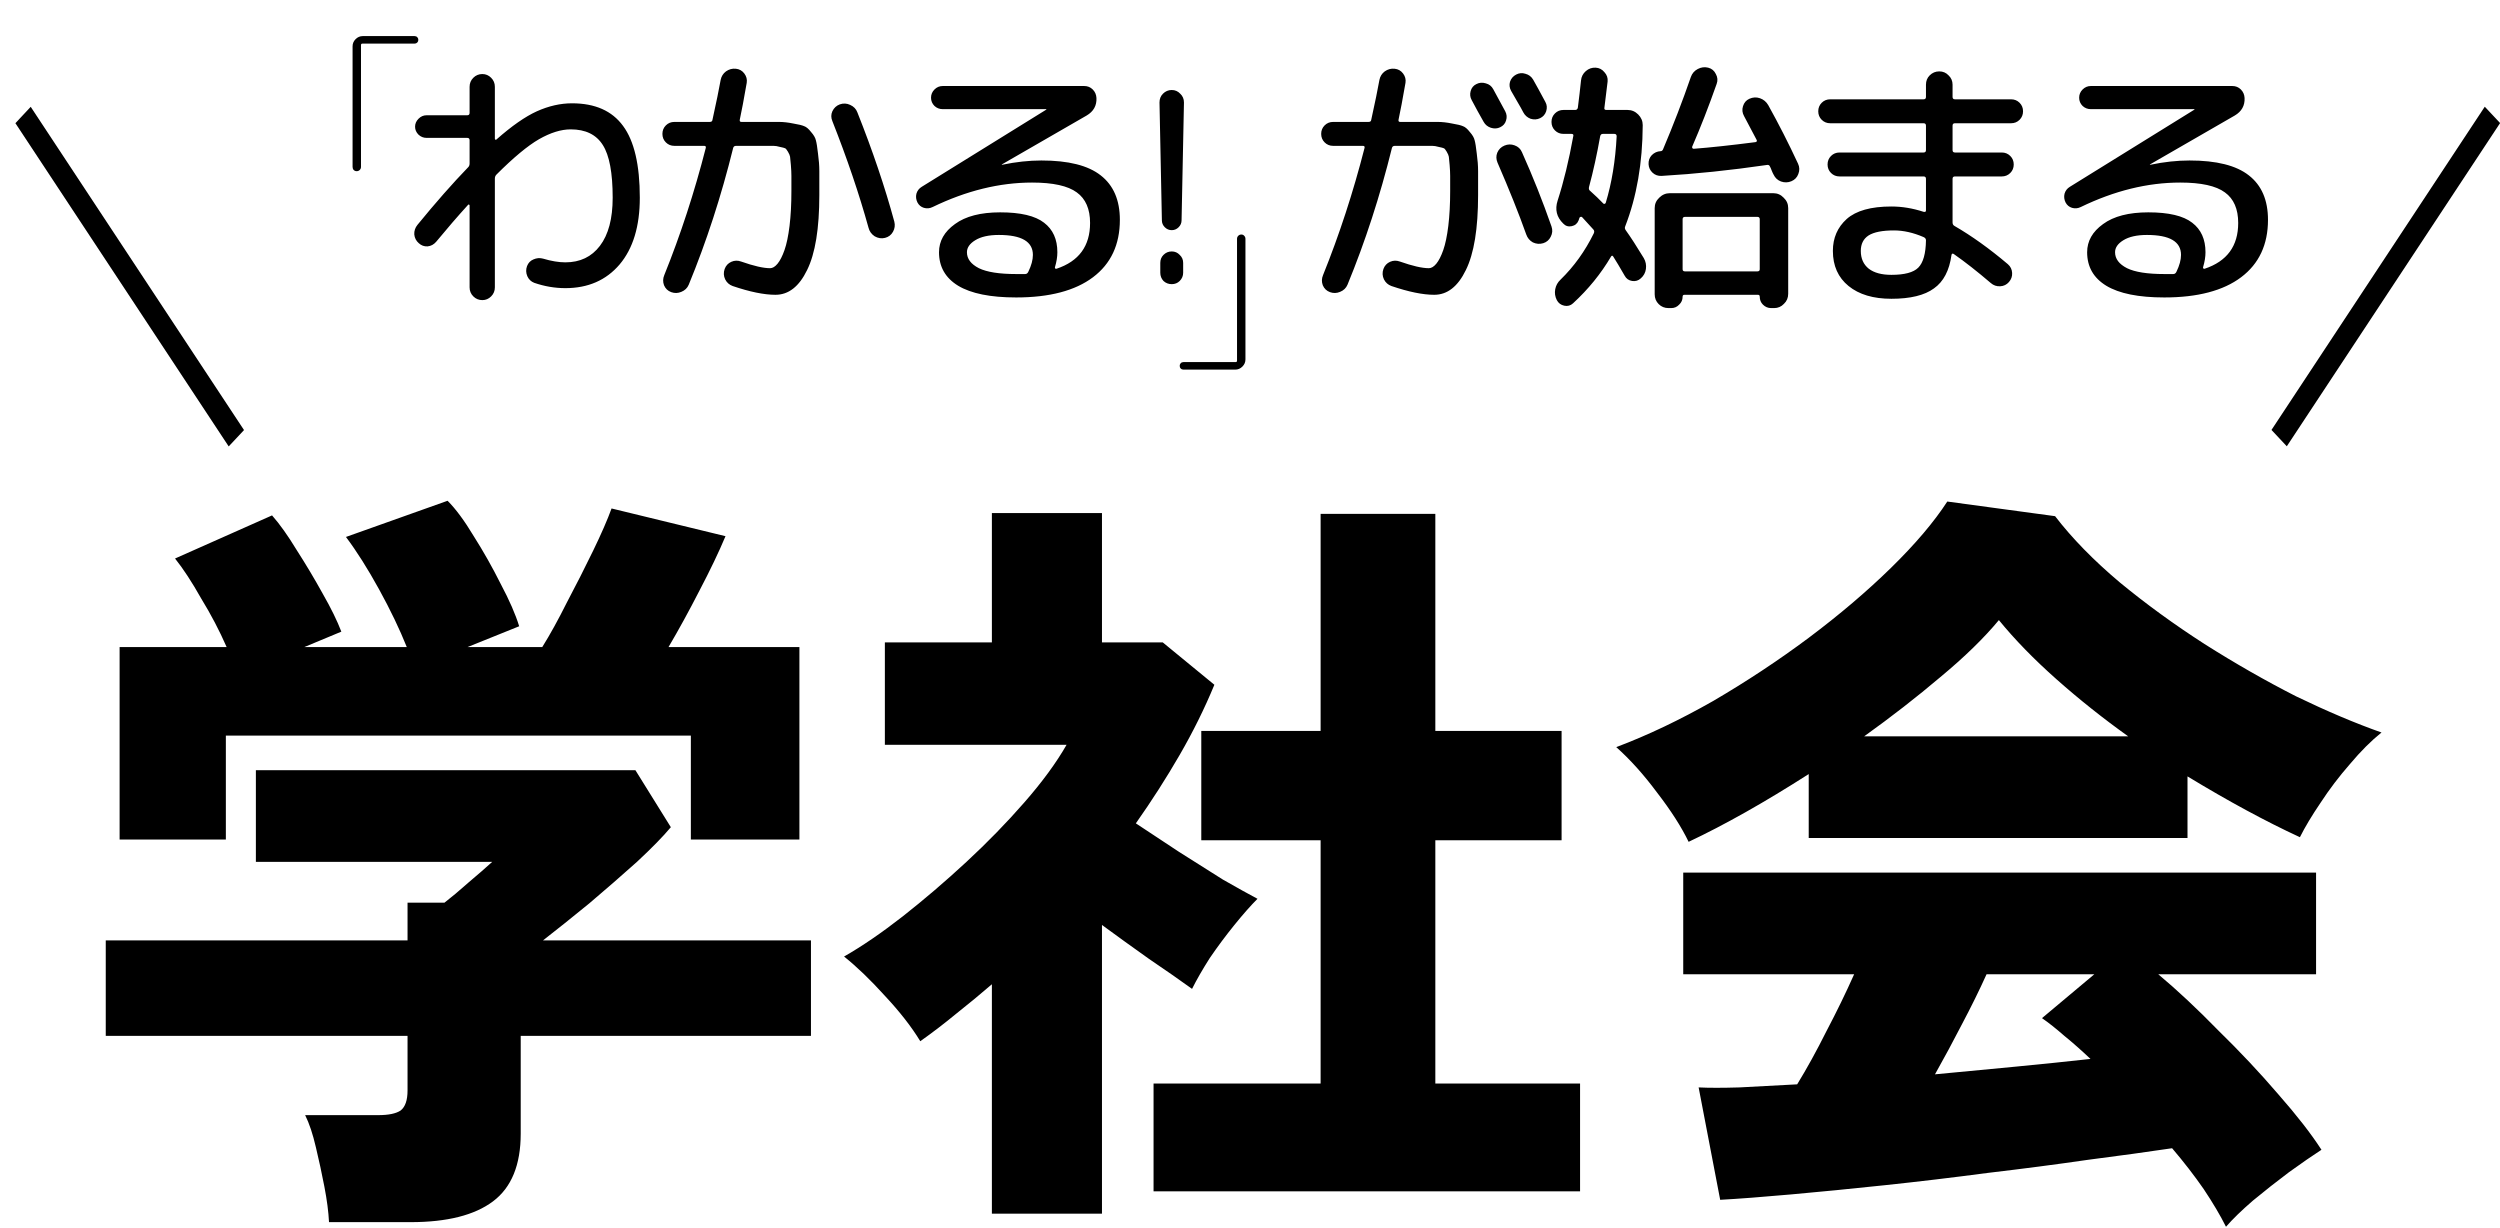 <svg width="1786" height="877" viewBox="0 0 1786 877" fill="none" xmlns="http://www.w3.org/2000/svg">
<path d="M235.05 873.1C234.683 865.767 233.583 857.333 231.75 847.8C229.917 838.267 227.9 828.917 225.7 819.75C223.5 810.217 220.933 802.517 218 796.65H270.25C277.583 796.65 282.9 795.55 286.2 793.35C289.5 790.783 291.15 786.017 291.15 779.05V740H75.55V671.8H291.15V644.85H317.55C322.317 641.183 328 636.417 334.6 630.55C341.567 624.683 347.25 619.733 351.65 615.7H182.8V550.25H453.95L479.25 590.95C473.75 597.55 465.683 605.8 455.05 615.7C444.417 625.233 433.05 635.133 420.95 645.4C408.85 655.3 397.85 664.1 387.95 671.8H579.35V740H372V809.85C372 832.217 365.4 848.35 352.2 858.25C339 868.15 319.383 873.1 293.35 873.1H235.05ZM85.45 599.75V462.25H161.9C156.767 450.517 150.717 438.967 143.75 427.6C137.15 415.867 130.917 406.333 125.05 399L194.35 368.2C199.85 374.433 205.717 382.683 211.95 392.95C218.55 403.217 224.783 413.667 230.65 424.3C236.517 434.567 240.917 443.55 243.85 451.25L217.45 462.25H290.6C285.467 449.417 278.867 435.667 270.8 421C262.733 406.333 254.85 393.867 247.15 383.6L319.75 357.75C325.617 363.617 331.85 372.05 338.45 383.05C345.417 394.05 351.833 405.417 357.7 417.15C363.933 428.883 368.333 438.967 370.9 447.4L334.05 462.25H387.4C392.9 453.45 398.767 442.817 405 430.35C411.6 417.883 417.833 405.6 423.7 393.5C429.567 381.4 433.967 371.317 436.9 363.25L518.3 383.05C513.533 394.417 507.3 407.433 499.6 422.1C492.267 436.4 484.933 449.783 477.6 462.25H571.1V599.75H493.55V525.5H161.35V599.75H85.45ZM824.1 851.1V774.1H943.45V600.3H858.2V522.2H943.45V367.1H1025.4V522.2H1115.6V600.3H1025.4V774.1H1128.8V851.1H824.1ZM708.6 867.05V703.15C700.533 710.117 692.1 717.083 683.3 724.05C674.867 731.017 666.25 737.617 657.45 743.85C651.217 733.583 642.783 722.767 632.15 711.4C621.883 700.033 612.167 690.683 603 683.35C615.833 676.017 629.767 666.483 644.8 654.75C660.2 642.65 675.417 629.633 690.45 615.7C705.483 601.767 719.233 587.65 731.7 573.35C744.533 558.683 754.617 544.933 761.95 532.1H632.15V458.95H708.6V366.55H787.25V458.95H830.7L867.55 489.2C860.583 506.067 852.333 522.75 842.8 539.25C833.267 555.75 822.817 572.067 811.45 588.2C821.35 594.8 831.617 601.583 842.25 608.55C853.25 615.517 863.7 622.117 873.6 628.35C883.867 634.217 892.117 638.8 898.35 642.1C893.583 646.867 888.083 653.1 881.85 660.8C875.617 668.5 869.75 676.383 864.25 684.45C859.117 692.517 854.9 699.85 851.6 706.45C842.433 699.85 832.167 692.7 820.8 685C809.433 676.933 798.25 668.867 787.25 660.8V867.05H708.6ZM1590.25 876.4C1586.22 868.333 1580.9 859.35 1574.3 849.45C1567.7 839.917 1560.18 830.2 1551.75 820.3C1534.52 822.867 1514.53 825.617 1491.8 828.55C1469.07 831.85 1445.23 834.967 1420.3 837.9C1395.37 841.2 1370.8 844.133 1346.6 846.7C1322.4 849.267 1300.03 851.467 1279.5 853.3C1258.97 855.133 1242.1 856.417 1228.9 857.15L1213.5 776.85C1220.83 777.217 1230.55 777.217 1242.65 776.85C1255.12 776.117 1268.87 775.383 1283.9 774.65C1290.87 763.283 1297.83 750.633 1304.8 736.7C1312.13 722.767 1318.73 709.2 1324.6 696H1202.5V623.4H1654.6V696H1541.85C1555.42 707.367 1569.72 720.75 1584.75 736.15C1600.15 751.183 1614.45 766.4 1627.65 781.8C1640.85 796.833 1651.12 810.033 1658.45 821.4C1652.22 825.433 1644.52 830.75 1635.35 837.35C1626.55 843.95 1617.93 850.733 1609.5 857.7C1601.43 864.667 1595.02 870.9 1590.25 876.4ZM1206.35 601.4C1201.22 590.767 1193.7 579.033 1183.8 566.2C1174.27 553.367 1164.55 542.55 1154.65 533.75C1177.02 525.317 1200.12 514.317 1223.95 500.75C1247.78 486.817 1270.52 471.783 1292.15 455.65C1314.15 439.15 1333.77 422.467 1351 405.6C1368.23 388.733 1381.62 372.967 1391.15 358.3L1468.15 368.75C1480.25 384.517 1495.65 400.283 1514.35 416.05C1533.05 431.45 1553.22 446.117 1574.85 460.05C1596.85 473.983 1618.67 486.45 1640.3 497.45C1662.3 508.083 1682.65 516.7 1701.35 523.3C1694.02 529.167 1686.5 536.683 1678.8 545.85C1671.1 554.65 1664.13 563.817 1657.9 573.35C1651.67 582.517 1646.72 590.767 1643.05 598.1C1618.48 586.733 1591.72 572.25 1562.75 554.65V598.65H1292.15V553C1260.62 573.167 1232.02 589.3 1206.35 601.4ZM1331.75 526.05H1520.4C1502.43 513.217 1485.38 499.65 1469.25 485.35C1453.12 471.05 1439.37 456.933 1428 443C1417.37 455.833 1403.43 469.4 1386.2 483.7C1369.33 498 1351.18 512.117 1331.75 526.05ZM1382.35 767.5C1401.78 765.667 1421.03 763.833 1440.1 762C1459.17 760.167 1476.95 758.333 1493.45 756.5C1486.85 750.267 1480.62 744.767 1474.75 740C1468.88 734.867 1463.57 730.65 1458.8 727.35L1496.2 696H1419.2C1414.07 707.367 1408.2 719.283 1401.6 731.75C1395.37 743.85 1388.95 755.767 1382.35 767.5Z" fill="black"/>
<line y1="-8" x2="276.552" y2="-8" transform="matrix(0.551 -0.835 0.684 0.73 1633.69 318.831)" stroke="black" stroke-width="16"/>
<line y1="-8" x2="276.552" y2="-8" transform="matrix(0.551 0.835 -0.684 0.73 11 88)" stroke="black" stroke-width="16"/>
<path d="M256.998 121.4C256.4 121.997 255.675 122.296 254.822 122.296C253.968 122.296 253.243 121.997 252.646 121.4C252.134 120.803 251.878 120.077 251.878 119.224V33.08C251.878 31.117 252.603 29.411 254.054 27.96C255.504 26.509 257.211 25.784 259.174 25.784H296.166C296.934 25.784 297.574 26.04 298.086 26.552C298.598 27.064 298.854 27.704 298.854 28.472C298.854 29.24 298.598 29.88 298.086 30.392C297.574 30.904 296.934 31.16 296.166 31.16H258.918C258.235 31.16 257.894 31.501 257.894 32.184V119.224C257.894 120.077 257.595 120.803 256.998 121.4Z" fill="black"/>
<path d="M845.461 264.056C844.693 264.056 844.053 263.8 843.541 263.288C843.029 262.776 842.773 262.136 842.773 261.368C842.773 260.6 843.029 259.96 843.541 259.448C844.053 258.936 844.693 258.68 845.461 258.68H882.709C883.392 258.68 883.733 258.339 883.733 257.656V170.616C883.733 169.763 884.032 169.037 884.629 168.44C885.226 167.843 885.952 167.544 886.805 167.544C887.658 167.544 888.341 167.843 888.853 168.44C889.45 169.037 889.749 169.763 889.749 170.616V256.76C889.749 258.723 889.024 260.429 887.573 261.88C886.122 263.331 884.416 264.056 882.453 264.056H845.461Z" fill="black"/>
<path d="M298.239 160.63C311.286 144.67 323.383 130.927 334.529 119.4C335.163 118.767 335.479 117.88 335.479 116.74V100.21C335.479 99.07 334.909 98.5 333.769 98.5H304.699C302.546 98.5 300.646 97.74 298.999 96.22C297.353 94.573 296.529 92.673 296.529 90.52C296.529 88.367 297.353 86.467 298.999 84.82C300.646 83.173 302.546 82.35 304.699 82.35H333.769C334.909 82.35 335.479 81.78 335.479 80.64V62.02C335.479 59.487 336.366 57.333 338.139 55.56C339.913 53.787 342.066 52.9 344.599 52.9C347.006 52.9 349.096 53.787 350.869 55.56C352.643 57.333 353.529 59.487 353.529 62.02V99.07C353.529 99.323 353.656 99.577 353.909 99.83C354.289 99.957 354.543 99.893 354.669 99.64C365.563 90.013 375.189 83.3 383.549 79.5C392.036 75.7 400.396 73.8 408.629 73.8C425.096 73.8 437.256 79.183 445.109 89.95C453.089 100.717 457.079 117.817 457.079 141.25C457.079 161.643 452.266 177.54 442.639 188.94C433.013 200.213 420.093 205.85 403.879 205.85C396.406 205.85 388.996 204.583 381.649 202.05C379.369 201.163 377.723 199.58 376.709 197.3C375.696 194.893 375.633 192.487 376.519 190.08C377.406 187.8 378.926 186.217 381.079 185.33C383.359 184.317 385.639 184.127 387.919 184.76C393.873 186.533 399.193 187.42 403.879 187.42C414.393 187.42 422.626 183.493 428.579 175.64C434.659 167.66 437.699 156.197 437.699 141.25C437.699 123.517 435.356 110.977 430.669 103.63C425.983 96.157 418.319 92.42 407.679 92.42C400.839 92.42 393.303 94.763 385.069 99.45C376.963 104.137 366.829 112.56 354.669 124.72C353.909 125.48 353.529 126.43 353.529 127.57V205.28C353.529 207.813 352.643 209.967 350.869 211.74C349.096 213.513 347.006 214.4 344.599 214.4C342.066 214.4 339.913 213.513 338.139 211.74C336.366 209.967 335.479 207.813 335.479 205.28V146.76C335.479 146.507 335.353 146.317 335.099 146.19C334.846 146.063 334.656 146.063 334.529 146.19C326.929 154.55 319.266 163.417 311.539 172.79C309.893 174.69 307.866 175.767 305.459 176.02C303.053 176.147 300.963 175.387 299.189 173.74C297.289 172.093 296.213 170.003 295.959 167.47C295.833 164.937 296.593 162.657 298.239 160.63ZM481.779 104.2C479.373 104.2 477.346 103.377 475.699 101.73C474.053 100.083 473.229 98.057 473.229 95.65C473.229 93.243 474.053 91.217 475.699 89.57C477.346 87.923 479.373 87.1 481.779 87.1H507.049C508.189 87.1 508.823 86.657 508.949 85.77C511.736 73.103 513.699 63.54 514.839 57.08C515.346 54.547 516.613 52.52 518.639 51C520.793 49.48 523.136 48.847 525.669 49.1C528.203 49.353 530.229 50.493 531.749 52.52C533.269 54.547 533.839 56.763 533.459 59.17C531.433 70.823 529.786 79.563 528.519 85.39C528.266 86.53 528.646 87.1 529.659 87.1H542.579C548.786 87.1 553.409 87.1 556.449 87.1C559.616 87.1 563.036 87.48 566.709 88.24C570.509 88.873 573.106 89.507 574.499 90.14C576.019 90.647 577.666 92.04 579.439 94.32C581.339 96.473 582.479 98.437 582.859 100.21C583.366 101.983 583.873 105.15 584.379 109.71C585.013 114.27 585.329 118.45 585.329 122.25C585.329 126.05 585.329 131.75 585.329 139.35C585.329 163.29 582.416 181.15 576.589 192.93C570.889 204.71 563.353 210.6 553.979 210.6C545.873 210.6 535.676 208.51 523.389 204.33C520.983 203.443 519.209 201.86 518.069 199.58C516.929 197.173 516.803 194.703 517.689 192.17C518.576 189.763 520.159 188.053 522.439 187.04C524.719 186.027 527.063 185.963 529.469 186.85C538.463 190.017 545.366 191.6 550.179 191.6C551.953 191.6 553.726 190.523 555.499 188.37C557.273 186.217 558.919 182.987 560.439 178.68C561.959 174.373 563.163 168.61 564.049 161.39C564.936 154.043 565.379 145.747 565.379 136.5C565.379 131.433 565.379 127.823 565.379 125.67C565.379 123.517 565.253 120.92 564.999 117.88C564.746 114.84 564.556 112.877 564.429 111.99C564.303 111.103 563.796 109.9 562.909 108.38C562.023 106.86 561.326 106.037 560.819 105.91C560.313 105.657 559.109 105.34 557.209 104.96C555.436 104.453 553.916 104.2 552.649 104.2C551.383 104.2 549.293 104.2 546.379 104.2H525.859C524.719 104.2 524.023 104.707 523.769 105.72C515.283 140.047 504.706 172.6 492.039 203.38C491.026 205.787 489.253 207.497 486.719 208.51C484.313 209.523 481.906 209.587 479.499 208.7C477.093 207.813 475.383 206.167 474.369 203.76C473.483 201.353 473.546 198.947 474.559 196.54C486.213 167.66 496.093 137.387 504.199 105.72C504.453 104.707 504.073 104.2 503.059 104.2H481.779ZM620.479 162.72C613.766 138.527 605.153 113.13 594.639 86.53C593.626 84.123 593.626 81.78 594.639 79.5C595.779 77.093 597.553 75.447 599.959 74.56C602.493 73.673 604.963 73.8 607.369 74.94C609.903 76.08 611.613 77.853 612.499 80.26C623.393 107.62 632.196 133.65 638.909 158.35C639.543 160.883 639.226 163.29 637.959 165.57C636.693 167.85 634.793 169.307 632.259 169.94C629.726 170.573 627.256 170.193 624.849 168.8C622.569 167.28 621.113 165.253 620.479 162.72ZM734.669 194.07C736.823 189.637 737.899 185.647 737.899 182.1C737.899 172.6 729.793 167.85 713.579 167.85C706.359 167.85 700.723 169.117 696.669 171.65C692.743 174.057 690.779 176.907 690.779 180.2C690.779 184.887 693.629 188.687 699.329 191.6C705.029 194.387 713.896 195.78 725.929 195.78H732.389C733.403 195.78 734.163 195.21 734.669 194.07ZM666.269 147.9C664.243 148.913 662.153 149.103 659.999 148.47C657.973 147.837 656.453 146.57 655.439 144.67C654.426 142.643 654.173 140.553 654.679 138.4C655.313 136.247 656.579 134.6 658.479 133.46L747.399 78.36L747.589 78.17L747.399 77.98H673.489C671.209 77.98 669.246 77.22 667.599 75.7C665.953 74.053 665.129 72.09 665.129 69.81C665.129 67.53 665.953 65.567 667.599 63.92C669.246 62.273 671.209 61.45 673.489 61.45H774.569C776.976 61.45 779.003 62.273 780.649 63.92C782.296 65.567 783.183 67.593 783.309 70C783.563 75.447 781.219 79.627 776.279 82.54L715.669 117.5V117.69H716.049C725.803 115.663 735.113 114.65 743.979 114.65C763.233 114.65 777.356 118.197 786.349 125.29C795.469 132.383 800.029 142.96 800.029 157.02C800.029 174.753 793.633 188.433 780.839 198.06C768.046 207.687 749.743 212.5 725.929 212.5C707.563 212.5 693.756 209.713 684.509 204.14C675.389 198.567 670.829 190.587 670.829 180.2C670.829 172.22 674.629 165.507 682.229 160.06C689.829 154.487 700.596 151.7 714.529 151.7C729.096 151.7 739.546 154.17 745.879 159.11C752.213 163.923 755.379 170.953 755.379 180.2C755.379 183.493 754.809 187.04 753.669 190.84C753.543 191.22 753.606 191.537 753.859 191.79C754.113 192.043 754.429 192.107 754.809 191.98C770.769 186.66 778.749 175.767 778.749 159.3C778.749 149.293 775.583 142.01 769.249 137.45C762.916 132.763 752.276 130.42 737.329 130.42C714.023 130.42 690.336 136.247 666.269 147.9ZM842.02 162.34C840.626 163.733 838.98 164.43 837.08 164.43C835.18 164.43 833.533 163.733 832.14 162.34C830.746 160.947 830.05 159.3 830.05 157.4L828.34 73.23C828.34 70.697 829.163 68.607 830.81 66.96C832.583 65.187 834.673 64.3 837.08 64.3C839.486 64.3 841.513 65.187 843.16 66.96C844.933 68.607 845.82 70.697 845.82 73.23L844.11 157.4C844.11 159.3 843.413 160.947 842.02 162.34ZM831.19 182.1C832.836 180.453 834.8 179.63 837.08 179.63C839.36 179.63 841.26 180.453 842.78 182.1C844.426 183.62 845.25 185.52 845.25 187.8V194.83C845.25 197.11 844.426 199.073 842.78 200.72C841.26 202.24 839.36 203 837.08 203C834.8 203 832.836 202.24 831.19 200.72C829.67 199.073 828.91 197.11 828.91 194.83V187.8C828.91 185.52 829.67 183.62 831.19 182.1ZM1051.39 71.52C1050.25 69.493 1050 67.34 1050.63 65.06C1051.26 62.78 1052.59 61.133 1054.62 60.12C1056.77 58.98 1059.05 58.79 1061.46 59.55C1063.87 60.183 1065.64 61.577 1066.78 63.73C1068.68 67.15 1071.53 72.407 1075.33 79.5C1076.47 81.653 1076.66 83.87 1075.9 86.15C1075.27 88.303 1073.87 89.887 1071.72 90.9C1069.69 91.913 1067.48 92.04 1065.07 91.28C1062.79 90.52 1061.08 89.127 1059.94 87.1C1058.93 85.327 1057.47 82.73 1055.57 79.31C1053.67 75.89 1052.28 73.293 1051.39 71.52ZM1104.59 79.5C1103.83 81.78 1102.37 83.427 1100.22 84.44C1098.07 85.453 1095.79 85.58 1093.38 84.82C1091.1 83.933 1089.39 82.413 1088.25 80.26C1087.36 78.487 1085.91 75.89 1083.88 72.47C1081.85 69.05 1080.4 66.517 1079.51 64.87C1078.37 62.717 1078.12 60.563 1078.75 58.41C1079.51 56.13 1080.97 54.42 1083.12 53.28C1085.27 52.14 1087.49 51.95 1089.77 52.71C1092.18 53.343 1094.01 54.737 1095.28 56.89C1097.31 60.437 1100.22 65.757 1104.02 72.85C1105.16 74.877 1105.35 77.093 1104.59 79.5ZM952.401 104.2C949.994 104.2 947.967 103.377 946.321 101.73C944.674 100.083 943.851 98.057 943.851 95.65C943.851 93.243 944.674 91.217 946.321 89.57C947.967 87.923 949.994 87.1 952.401 87.1H977.671C978.811 87.1 979.444 86.657 979.571 85.77C982.357 73.103 984.321 63.54 985.461 57.08C985.967 54.547 987.234 52.52 989.261 51C991.414 49.48 993.757 48.847 996.291 49.1C998.824 49.353 1000.85 50.493 1002.37 52.52C1003.89 54.547 1004.46 56.763 1004.08 59.17C1002.05 70.823 1000.41 79.563 999.141 85.39C998.887 86.53 999.267 87.1 1000.28 87.1H1013.2C1019.41 87.1 1024.03 87.1 1027.07 87.1C1030.24 87.1 1033.66 87.48 1037.33 88.24C1041.13 88.873 1043.73 89.507 1045.12 90.14C1046.64 90.647 1048.29 92.04 1050.06 94.32C1051.96 96.473 1053.1 98.437 1053.48 100.21C1053.99 101.983 1054.49 105.15 1055 109.71C1055.63 114.27 1055.95 118.45 1055.95 122.25C1055.95 126.05 1055.95 131.75 1055.95 139.35C1055.95 163.29 1053.04 181.15 1047.21 192.93C1041.51 204.71 1033.97 210.6 1024.6 210.6C1016.49 210.6 1006.3 208.51 994.011 204.33C991.604 203.443 989.831 201.86 988.691 199.58C987.551 197.173 987.424 194.703 988.311 192.17C989.197 189.763 990.781 188.053 993.061 187.04C995.341 186.027 997.684 185.963 1000.09 186.85C1009.08 190.017 1015.99 191.6 1020.8 191.6C1022.57 191.6 1024.35 190.523 1026.12 188.37C1027.89 186.217 1029.54 182.987 1031.06 178.68C1032.58 174.373 1033.78 168.61 1034.67 161.39C1035.56 154.043 1036 145.747 1036 136.5C1036 131.433 1036 127.823 1036 125.67C1036 123.517 1035.87 120.92 1035.62 117.88C1035.37 114.84 1035.18 112.877 1035.05 111.99C1034.92 111.103 1034.42 109.9 1033.53 108.38C1032.64 106.86 1031.95 106.037 1031.44 105.91C1030.93 105.657 1029.73 105.34 1027.83 104.96C1026.06 104.453 1024.54 104.2 1023.27 104.2C1022 104.2 1019.91 104.2 1017 104.2H996.481C995.341 104.2 994.644 104.707 994.391 105.72C985.904 140.047 975.327 172.6 962.661 203.38C961.647 205.787 959.874 207.497 957.341 208.51C954.934 209.523 952.527 209.587 950.121 208.7C947.714 207.813 946.004 206.167 944.991 203.76C944.104 201.353 944.167 198.947 945.181 196.54C956.834 167.66 966.714 137.387 974.821 105.72C975.074 104.707 974.694 104.2 973.681 104.2H952.401ZM1069.63 109.14C1070.64 106.733 1072.35 105.023 1074.76 104.01C1077.17 102.997 1079.57 102.933 1081.98 103.82C1084.51 104.707 1086.29 106.353 1087.3 108.76C1095.03 125.987 1102.06 143.657 1108.39 161.77C1109.28 164.303 1109.09 166.773 1107.82 169.18C1106.68 171.46 1104.91 172.98 1102.5 173.74C1099.97 174.5 1097.5 174.31 1095.09 173.17C1092.81 171.903 1091.23 170.003 1090.34 167.47C1085.02 152.523 1078.18 135.423 1069.82 116.17C1068.81 113.763 1068.74 111.42 1069.63 109.14ZM1284.52 116.93C1285.66 119.337 1285.72 121.807 1284.71 124.34C1283.82 126.747 1282.18 128.457 1279.77 129.47C1277.36 130.483 1274.89 130.547 1272.36 129.66C1269.95 128.773 1268.18 127.127 1267.04 124.72C1266.66 124.087 1266.22 123.137 1265.71 121.87C1265.2 120.477 1264.76 119.463 1264.38 118.83C1264 117.943 1263.24 117.627 1262.1 117.88C1236.01 121.68 1210.99 124.277 1187.05 125.67C1184.52 125.797 1182.36 125.037 1180.59 123.39C1178.82 121.743 1177.87 119.717 1177.74 117.31C1177.61 114.777 1178.37 112.623 1180.02 110.85C1181.79 109.077 1183.88 108.127 1186.29 108C1187.05 108 1187.62 107.62 1188 106.86C1195.35 89.507 1202 72.217 1207.95 54.99C1208.84 52.457 1210.48 50.557 1212.89 49.29C1215.3 48.023 1217.77 47.707 1220.3 48.34C1222.83 48.973 1224.67 50.493 1225.81 52.9C1227.08 55.18 1227.27 57.523 1226.38 59.93C1220.68 76.143 1214.85 91.09 1208.9 104.77C1208.77 105.15 1208.84 105.53 1209.09 105.91C1209.34 106.163 1209.66 106.29 1210.04 106.29C1221.69 105.403 1236.39 103.82 1254.12 101.54C1255.13 101.287 1255.39 100.717 1254.88 99.83C1250.95 92.357 1247.98 86.72 1245.95 82.92C1244.68 80.64 1244.43 78.297 1245.19 75.89C1245.95 73.357 1247.47 71.583 1249.75 70.57C1252.28 69.43 1254.82 69.303 1257.35 70.19C1259.88 71.077 1261.85 72.723 1263.24 75.13C1270.71 88.557 1277.81 102.49 1284.52 116.93ZM1266.85 138.02C1269.76 138.02 1272.23 139.097 1274.26 141.25C1276.41 143.277 1277.49 145.747 1277.49 148.66V209.84C1277.49 212.753 1276.48 215.16 1274.45 217.06C1272.55 219.087 1270.21 220.1 1267.42 220.1H1265.33C1263.05 220.1 1261.09 219.277 1259.44 217.63C1257.92 216.11 1257.16 214.21 1257.16 211.93C1257.16 211.043 1256.72 210.6 1255.83 210.6H1203.39C1202.5 210.6 1202.06 211.043 1202.06 211.93C1202.06 214.21 1201.24 216.11 1199.59 217.63C1198.07 219.277 1196.17 220.1 1193.89 220.1H1191.99C1189.2 220.1 1186.86 219.15 1184.96 217.25C1183.06 215.35 1182.11 213.007 1182.11 210.22V148.66C1182.11 145.747 1183.19 143.277 1185.34 141.25C1187.49 139.097 1190.03 138.02 1192.94 138.02H1266.85ZM1257.16 192.36V156.64C1257.16 155.5 1256.59 154.93 1255.45 154.93H1203.77C1202.63 154.93 1202.06 155.5 1202.06 156.64V192.36C1202.06 193.373 1202.63 193.88 1203.77 193.88H1255.45C1256.59 193.88 1257.16 193.373 1257.16 192.36ZM1116.94 95.65C1114.53 95.65 1112.51 94.827 1110.86 93.18C1109.21 91.533 1108.39 89.507 1108.39 87.1C1108.39 84.693 1109.21 82.667 1110.86 81.02C1112.51 79.373 1114.53 78.55 1116.94 78.55H1125.3C1126.31 78.55 1126.95 78.043 1127.2 77.03C1128.09 70.063 1128.85 63.54 1129.48 57.46C1129.73 54.8 1130.87 52.583 1132.9 50.81C1134.93 49.037 1137.27 48.213 1139.93 48.34C1142.46 48.467 1144.55 49.543 1146.2 51.57C1147.97 53.47 1148.73 55.687 1148.48 58.22C1148.35 59.107 1147.59 65.313 1146.2 76.84C1145.95 77.98 1146.39 78.55 1147.53 78.55H1162.73C1165.64 78.55 1168.18 79.627 1170.33 81.78C1172.48 83.933 1173.56 86.467 1173.56 89.38C1173.43 116.487 1169.25 140.617 1161.02 161.77C1160.64 162.657 1160.77 163.543 1161.4 164.43C1164.95 169.37 1169.25 176.02 1174.32 184.38C1175.71 186.787 1176.22 189.383 1175.84 192.17C1175.46 194.83 1174.26 197.047 1172.23 198.82C1170.46 200.467 1168.37 201.1 1165.96 200.72C1163.55 200.34 1161.78 199.073 1160.64 196.92C1157.22 190.967 1154.5 186.407 1152.47 183.24C1151.96 182.48 1151.46 182.48 1150.95 183.24C1143.73 195.527 1134.67 206.673 1123.78 216.68C1122.01 218.327 1119.92 218.897 1117.51 218.39C1115.1 217.883 1113.33 216.553 1112.19 214.4C1110.92 211.867 1110.54 209.27 1111.05 206.61C1111.56 203.95 1112.82 201.67 1114.85 199.77C1124.48 190.397 1132.39 179.377 1138.6 166.71C1139.11 165.57 1138.98 164.62 1138.22 163.86C1136.45 161.833 1133.79 158.92 1130.24 155.12C1129.99 154.867 1129.61 154.803 1129.1 154.93C1128.72 155.057 1128.47 155.31 1128.34 155.69L1127.77 157.4C1126.88 159.68 1125.24 161.073 1122.83 161.58C1120.42 162.087 1118.4 161.453 1116.75 159.68C1112.06 155.12 1110.73 149.673 1112.76 143.34C1117.07 130.04 1120.8 114.65 1123.97 97.17C1124.22 96.157 1123.78 95.65 1122.64 95.65H1116.94ZM1135.18 133.65C1134.93 134.917 1135.18 135.803 1135.94 136.31C1139.49 139.477 1142.65 142.517 1145.44 145.43C1145.69 145.683 1146.01 145.747 1146.39 145.62C1146.77 145.493 1147.02 145.24 1147.15 144.86C1151.46 130.673 1154.05 114.84 1154.94 97.36C1154.94 96.22 1154.37 95.65 1153.23 95.65H1145.06C1144.05 95.65 1143.41 96.22 1143.16 97.36C1140.88 110.28 1138.22 122.377 1135.18 133.65ZM1351.21 196.35C1360.58 196.35 1366.98 194.64 1370.4 191.22C1373.95 187.673 1375.78 181.15 1375.91 171.65C1375.91 170.637 1375.34 169.877 1374.2 169.37C1366.85 166.203 1359.82 164.62 1353.11 164.62C1344.75 164.62 1338.67 165.823 1334.87 168.23C1331.2 170.637 1329.36 174.31 1329.36 179.25C1329.36 184.697 1331.26 188.94 1335.06 191.98C1338.86 194.893 1344.24 196.35 1351.21 196.35ZM1307.51 88.05C1305.1 88.05 1303.08 87.227 1301.43 85.58C1299.78 83.933 1298.96 81.907 1298.96 79.5C1298.96 77.093 1299.78 75.067 1301.43 73.42C1303.08 71.773 1305.1 70.95 1307.51 70.95H1374.2C1375.34 70.95 1375.91 70.38 1375.91 69.24V60.5C1375.91 57.84 1376.8 55.623 1378.57 53.85C1380.47 51.95 1382.75 51 1385.41 51C1388.07 51 1390.29 51.95 1392.06 53.85C1393.96 55.623 1394.91 57.84 1394.91 60.5V69.24C1394.91 70.38 1395.48 70.95 1396.62 70.95H1436.71C1439.12 70.95 1441.14 71.773 1442.79 73.42C1444.44 75.067 1445.26 77.093 1445.26 79.5C1445.26 81.907 1444.44 83.933 1442.79 85.58C1441.14 87.227 1439.12 88.05 1436.71 88.05H1396.62C1395.48 88.05 1394.91 88.62 1394.91 89.76V107.24C1394.91 108.38 1395.48 108.95 1396.62 108.95H1430.06C1432.47 108.95 1434.49 109.773 1436.14 111.42C1437.79 113.067 1438.61 115.093 1438.61 117.5C1438.61 119.907 1437.79 121.933 1436.14 123.58C1434.49 125.227 1432.47 126.05 1430.06 126.05H1396.62C1395.48 126.05 1394.91 126.62 1394.91 127.76V158.92C1394.91 160.06 1395.35 160.883 1396.24 161.39C1408.53 168.483 1421.26 177.603 1434.43 188.75C1436.33 190.397 1437.34 192.487 1437.47 195.02C1437.6 197.427 1436.84 199.58 1435.19 201.48C1433.54 203.38 1431.45 204.393 1428.92 204.52C1426.39 204.647 1424.17 203.887 1422.27 202.24C1412.64 194.007 1403.84 187.103 1395.86 181.53C1394.97 180.897 1394.4 181.087 1394.15 182.1C1392.63 193.247 1388.45 201.227 1381.61 206.04C1374.9 210.98 1364.76 213.45 1351.21 213.45C1338.29 213.45 1328.09 210.41 1320.62 204.33C1313.15 198.25 1309.41 189.89 1309.41 179.25C1309.41 170.003 1312.7 162.403 1319.29 156.45C1326 150.497 1336.64 147.52 1351.21 147.52C1358.81 147.52 1366.47 148.787 1374.2 151.32C1375.34 151.573 1375.91 151.257 1375.91 150.37V127.76C1375.91 126.62 1375.34 126.05 1374.2 126.05H1314.16C1311.75 126.05 1309.73 125.227 1308.08 123.58C1306.43 121.933 1305.61 119.907 1305.61 117.5C1305.61 115.093 1306.43 113.067 1308.08 111.42C1309.73 109.773 1311.75 108.95 1314.16 108.95H1374.2C1375.34 108.95 1375.91 108.38 1375.91 107.24V89.76C1375.91 88.62 1375.34 88.05 1374.2 88.05H1307.51ZM1554.89 194.07C1557.04 189.637 1558.12 185.647 1558.12 182.1C1558.12 172.6 1550.01 167.85 1533.8 167.85C1526.58 167.85 1520.94 169.117 1516.89 171.65C1512.96 174.057 1511 176.907 1511 180.2C1511 184.887 1513.85 188.687 1519.55 191.6C1525.25 194.387 1534.12 195.78 1546.15 195.78H1552.61C1553.62 195.78 1554.38 195.21 1554.89 194.07ZM1486.49 147.9C1484.46 148.913 1482.37 149.103 1480.22 148.47C1478.19 147.837 1476.67 146.57 1475.66 144.67C1474.65 142.643 1474.39 140.553 1474.9 138.4C1475.53 136.247 1476.8 134.6 1478.7 133.46L1567.62 78.36L1567.81 78.17L1567.62 77.98H1493.71C1491.43 77.98 1489.47 77.22 1487.82 75.7C1486.17 74.053 1485.35 72.09 1485.35 69.81C1485.35 67.53 1486.17 65.567 1487.82 63.92C1489.47 62.273 1491.43 61.45 1493.71 61.45H1594.79C1597.2 61.45 1599.22 62.273 1600.87 63.92C1602.52 65.567 1603.4 67.593 1603.53 70C1603.78 75.447 1601.44 79.627 1596.5 82.54L1535.89 117.5V117.69H1536.27C1546.02 115.663 1555.33 114.65 1564.2 114.65C1583.45 114.65 1597.58 118.197 1606.57 125.29C1615.69 132.383 1620.25 142.96 1620.25 157.02C1620.25 174.753 1613.85 188.433 1601.06 198.06C1588.27 207.687 1569.96 212.5 1546.15 212.5C1527.78 212.5 1513.98 209.713 1504.73 204.14C1495.61 198.567 1491.05 190.587 1491.05 180.2C1491.05 172.22 1494.85 165.507 1502.45 160.06C1510.05 154.487 1520.82 151.7 1534.75 151.7C1549.32 151.7 1559.77 154.17 1566.1 159.11C1572.43 163.923 1575.6 170.953 1575.6 180.2C1575.6 183.493 1575.03 187.04 1573.89 190.84C1573.76 191.22 1573.83 191.537 1574.08 191.79C1574.33 192.043 1574.65 192.107 1575.03 191.98C1590.99 186.66 1598.97 175.767 1598.97 159.3C1598.97 149.293 1595.8 142.01 1589.47 137.45C1583.14 132.763 1572.5 130.42 1557.55 130.42C1534.24 130.42 1510.56 136.247 1486.49 147.9Z" fill="black"/>
</svg>
